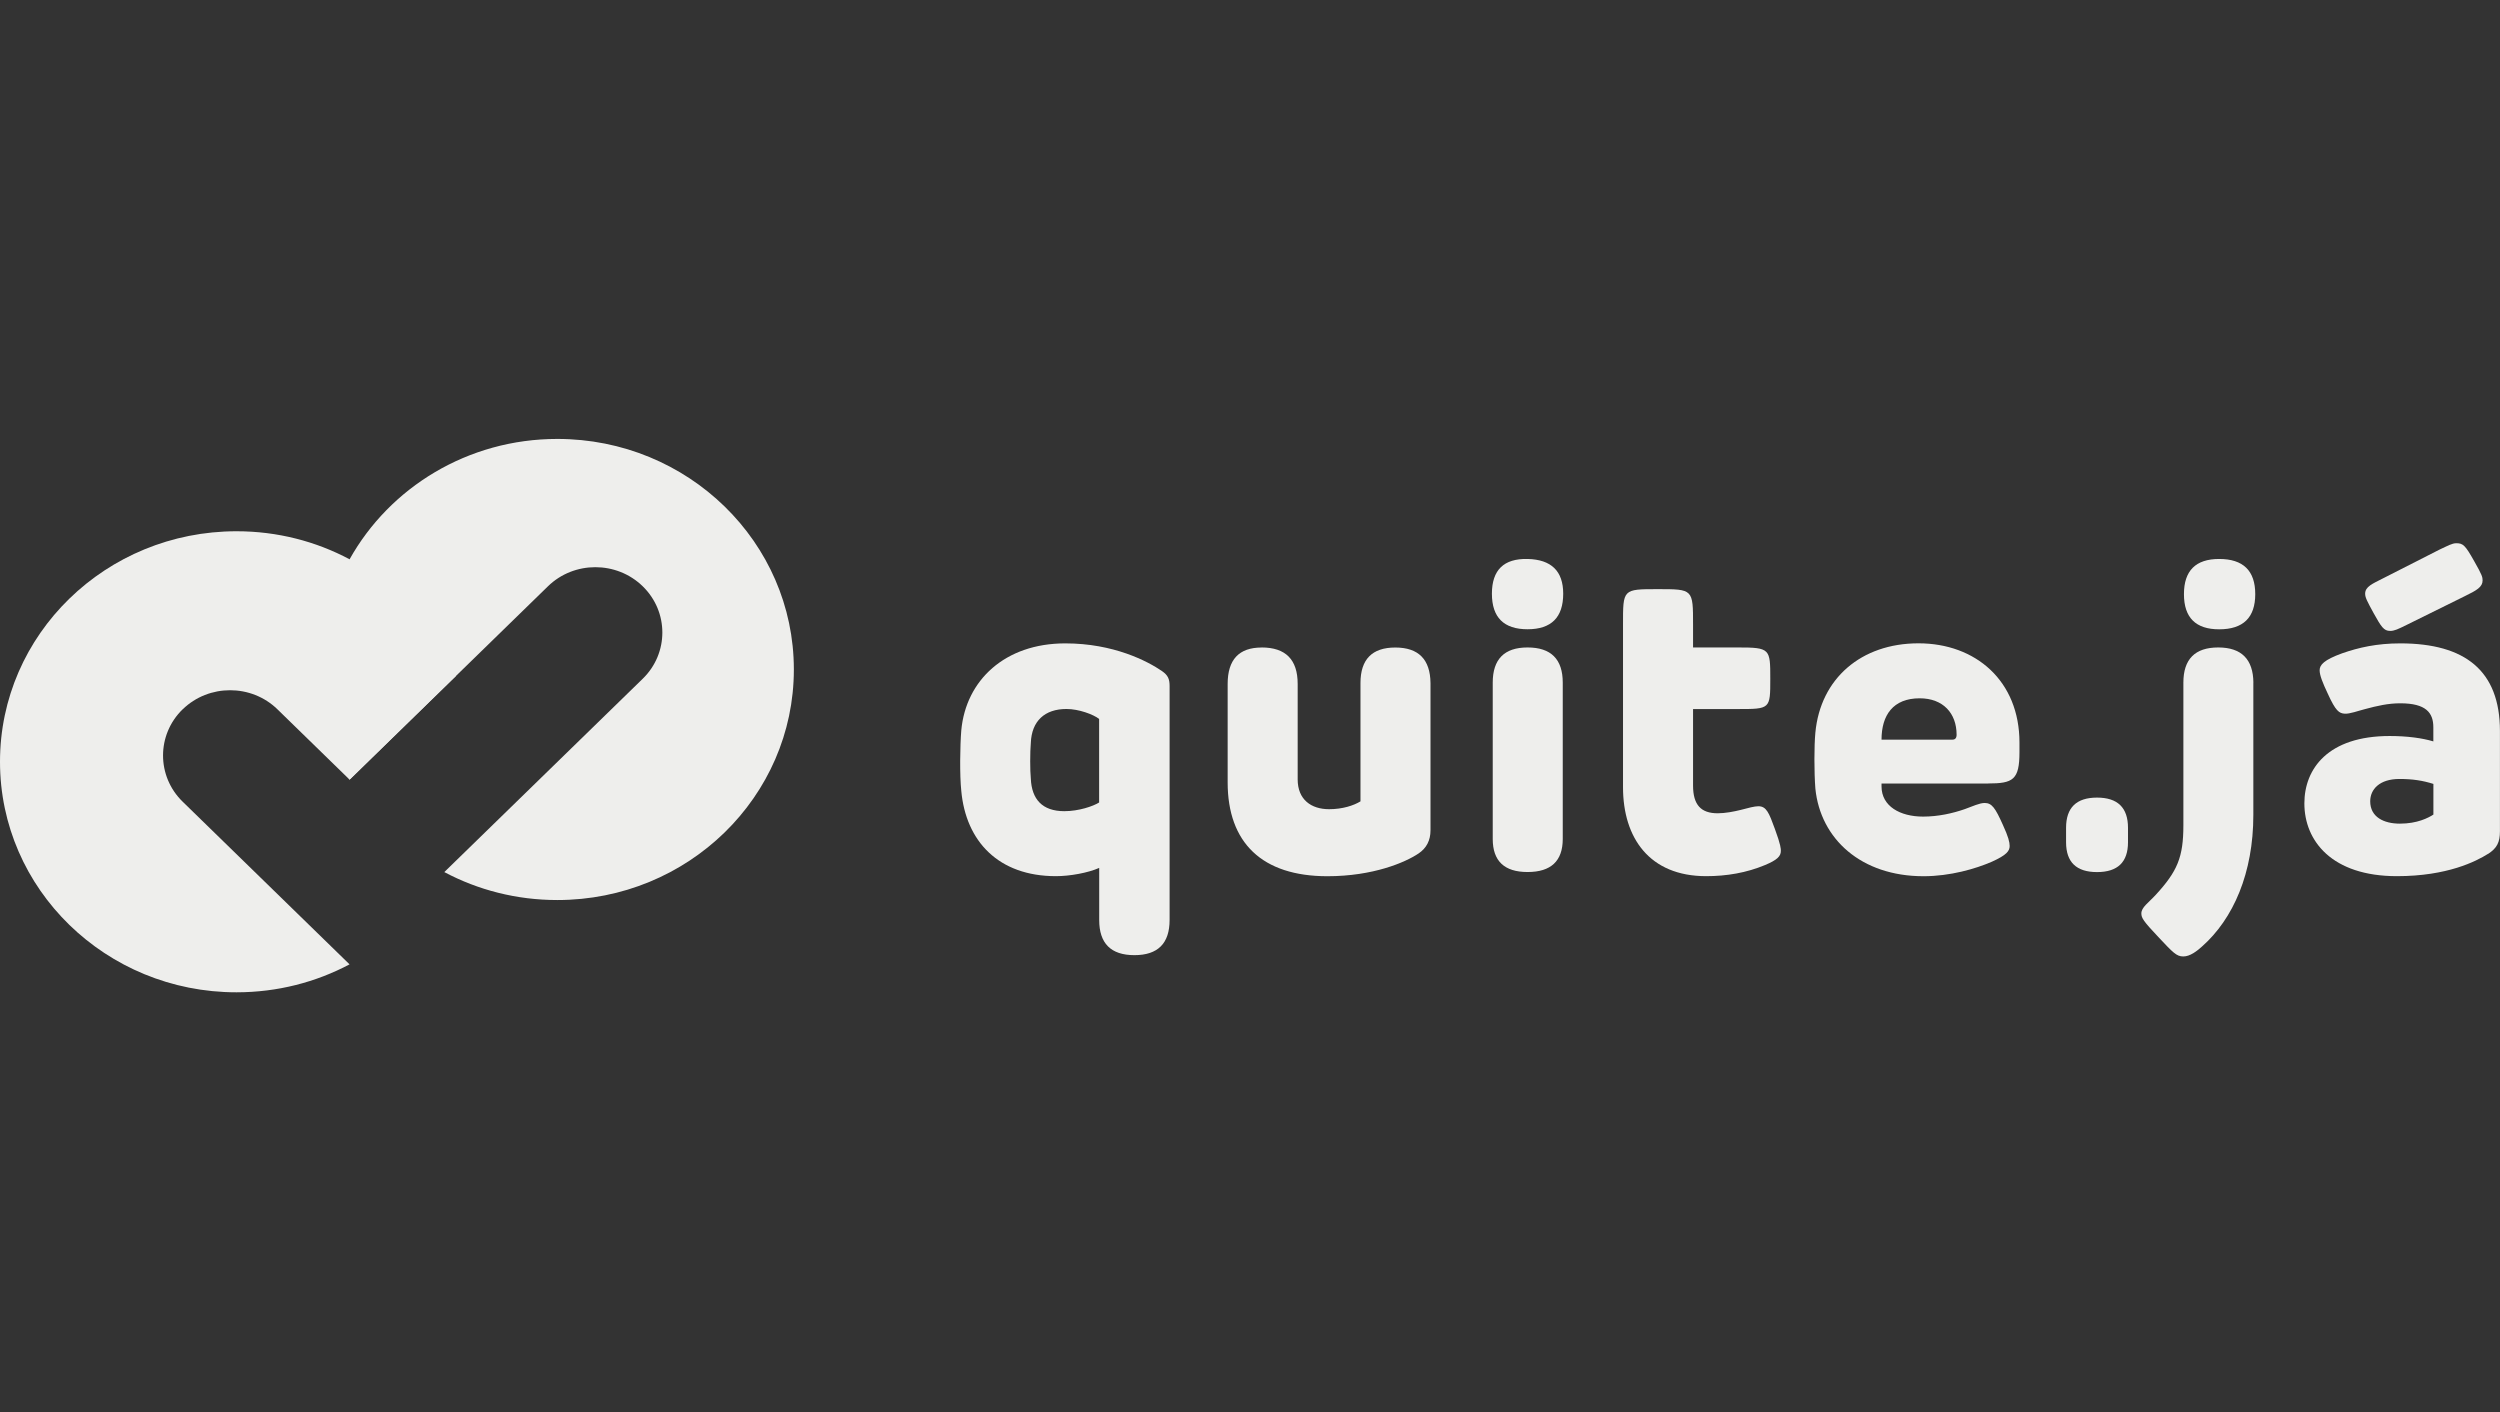 <svg width="131" height="74" viewBox="0 0 131 74" fill="none" xmlns="http://www.w3.org/2000/svg">
<rect x="0" y="0" width="131" height="74" fill="#333333" stroke="none"/>
<path d="M60.885 35.162C61.197 35.379 61.287 35.573 61.287 35.941V48.207C61.287 49.436 60.672 50.05 59.442 50.05C58.213 50.05 57.598 49.436 57.598 48.207V45.478C57.021 45.736 56.065 45.911 55.329 45.911C52.326 45.911 50.614 44.09 50.372 41.448C50.283 40.624 50.306 39.065 50.372 38.263C50.618 35.641 52.661 33.713 55.82 33.713C58.354 33.713 60.132 34.645 60.889 35.165L60.885 35.162ZM54.015 38.932C53.972 39.408 53.972 40.385 54.015 40.795C54.058 41.879 54.615 42.506 55.77 42.506C56.526 42.506 57.283 42.247 57.594 42.05V37.671C57.283 37.432 56.526 37.151 55.883 37.151C54.748 37.151 54.058 37.778 54.015 38.929V38.932Z" fill="#EEEEEC"/>
<path d="M66.107 33.927C67.368 33.927 67.998 34.563 67.998 35.835V40.84C67.998 41.901 68.708 42.402 69.644 42.402C70.353 42.402 70.934 42.208 71.289 41.992V35.793C71.289 34.551 71.897 33.93 73.114 33.93C74.33 33.93 74.945 34.551 74.958 35.793V43.508C74.958 44.036 74.75 44.441 74.334 44.721C73.644 45.187 71.956 45.914 69.554 45.914C66.13 45.914 64.329 44.158 64.329 40.996V35.838C64.329 34.566 64.922 33.93 66.107 33.93V33.927Z" fill="#EEEEEC"/>
<path d="M80.044 32.973C78.799 32.973 78.176 32.352 78.176 31.11C78.176 29.868 78.799 29.262 80.044 29.29C81.289 29.318 81.912 29.924 81.912 31.11C81.912 32.352 81.289 32.973 80.044 32.973ZM81.888 35.77V43.961C81.888 45.117 81.273 45.694 80.044 45.694C78.827 45.694 78.219 45.117 78.219 43.961V35.77C78.219 34.541 78.827 33.927 80.044 33.927C81.273 33.927 81.888 34.541 81.888 35.77Z" fill="#EEEEEC"/>
<path d="M89.402 45.911C86.423 45.911 85.046 43.896 85.046 41.251V32.733C85.046 30.871 85.023 30.871 86.871 30.871C88.719 30.871 88.716 30.871 88.716 32.733V33.927H91.051C92.763 33.927 92.763 33.991 92.763 35.573C92.763 37.154 92.763 37.154 91.051 37.154H88.716V41.164C88.716 42.182 89.137 42.616 90.006 42.616C90.407 42.616 90.852 42.528 91.207 42.441C91.608 42.334 91.94 42.247 92.139 42.247C92.561 42.247 92.697 42.593 93.005 43.44C93.317 44.284 93.317 44.482 93.317 44.588C93.317 44.87 93.118 45.064 92.494 45.326C91.516 45.736 90.471 45.911 89.402 45.911Z" fill="#EEEEEC"/>
<path d="M104.172 41.057H98.592V41.209C98.592 42.25 99.57 42.79 100.771 42.79C101.571 42.79 102.327 42.616 102.951 42.399C103.372 42.247 103.73 42.076 103.996 42.076C104.374 42.076 104.553 42.334 104.951 43.224C105.24 43.851 105.306 44.132 105.306 44.33C105.306 44.588 105.15 44.805 104.374 45.154C103.528 45.523 102.194 45.914 100.794 45.914C97.527 45.914 95.39 43.964 95.125 41.319C95.059 40.452 95.059 39.088 95.125 38.392C95.39 35.553 97.527 33.71 100.529 33.71C103.531 33.71 105.82 35.683 105.82 38.91V39.408C105.82 40.86 105.489 41.054 104.175 41.054L104.172 41.057ZM102.526 38.499C102.526 37.374 101.816 36.591 100.592 36.591C99.192 36.591 98.592 37.481 98.592 38.758H102.304C102.452 38.758 102.526 38.672 102.526 38.499Z" fill="#EEEEEC"/>
<path d="M111.507 43.376V44.136C111.507 45.177 110.966 45.697 109.884 45.697C108.803 45.697 108.262 45.177 108.262 44.136V43.376C108.262 42.322 108.803 41.794 109.884 41.794C110.966 41.794 111.507 42.322 111.507 43.376Z" fill="#EEEEEC"/>
<path d="M118.075 35.77V42.706C118.075 45.739 117.03 48.145 115.385 49.597C115.119 49.837 114.761 50.118 114.406 50.118C114.051 50.118 113.872 49.924 113.096 49.099C112.319 48.275 112.207 48.103 112.207 47.864C112.207 47.541 112.585 47.301 112.963 46.888C114.098 45.652 114.409 44.915 114.409 43.246V35.77C114.409 34.541 115.018 33.927 116.234 33.927C117.45 33.927 118.065 34.541 118.078 35.77H118.075ZM118.175 31.133C118.175 32.362 117.544 32.976 116.284 32.976C115.054 32.976 114.439 32.362 114.439 31.133C114.439 29.904 115.054 29.29 116.284 29.29C117.544 29.29 118.175 29.904 118.175 31.133Z" fill="#EEEEEC"/>
<path d="M130.376 44.74C129.753 45.132 128.243 45.911 125.596 45.911C122.195 45.911 120.749 44.068 120.749 42.098C120.749 40.278 121.993 38.567 125.218 38.567C126.15 38.567 126.929 38.677 127.507 38.849V38.111C127.507 37.351 127.129 36.853 125.772 36.853C125.148 36.853 124.571 36.983 123.927 37.157C123.572 37.245 123.128 37.416 122.859 37.397C122.57 37.374 122.391 37.267 121.97 36.336C121.704 35.773 121.549 35.382 121.549 35.123C121.549 34.842 121.771 34.58 122.726 34.234C123.592 33.93 124.551 33.713 125.772 33.713C129.172 33.713 130.997 35.143 130.997 38.308V43.553C130.997 44.139 130.841 44.443 130.373 44.747L130.376 44.74ZM129.643 29.396C130.064 30.134 130.088 30.24 130.088 30.415C130.088 30.761 129.776 30.936 129.155 31.239L126.133 32.733C125.646 32.973 125.466 33.06 125.244 33.06C124.909 33.06 124.776 32.843 124.378 32.129C124.023 31.479 123.934 31.304 123.934 31.11C123.934 30.741 124.312 30.59 124.866 30.308L127.845 28.792C128.266 28.598 128.489 28.465 128.711 28.465C129.066 28.465 129.179 28.572 129.643 29.396ZM127.51 41.077C126.956 40.902 126.422 40.818 125.732 40.818C124.687 40.818 124.199 41.361 124.199 41.988C124.199 42.813 124.909 43.159 125.755 43.159C126.667 43.159 127.245 42.855 127.51 42.684V41.077Z" fill="#EEEEEC"/>
<path d="M41.598 35.081C41.598 41.752 36.048 47.162 29.204 47.162C27.064 47.162 25.05 46.635 23.295 45.704C23.292 45.704 23.289 45.701 23.285 45.697V45.694L33.679 35.566C34.366 34.897 34.707 34.02 34.707 33.144C34.707 32.268 34.366 31.392 33.679 30.722C32.309 29.387 30.083 29.387 28.713 30.722L23.899 35.414L18.319 40.853H18.316C18.316 40.853 18.312 40.847 18.309 40.844C17.354 39.13 16.813 37.17 16.813 35.081C16.813 32.992 17.357 31.02 18.319 29.306C20.419 25.548 24.506 23 29.204 23C36.048 23 41.598 28.407 41.598 35.081Z" fill="#EEEEEC"/>
<path d="M9.571 37.167C8.201 38.502 8.201 40.672 9.571 42.008L18.316 50.532C16.558 51.466 14.537 51.997 12.394 51.997C5.55 52 0 46.59 0 39.916C0 33.241 5.55 27.838 12.394 27.838C14.537 27.838 16.558 28.368 18.316 29.306C20.83 30.641 22.821 32.801 23.899 35.414L18.319 40.853H18.316C18.316 40.853 18.312 40.847 18.309 40.844L14.54 37.17C13.854 36.501 12.955 36.168 12.056 36.168C11.157 36.168 10.258 36.501 9.571 37.17V37.167Z" fill="#EEEEEC"/>
<path d="M23.285 45.694L23.279 45.701C23.279 45.701 23.279 45.698 23.282 45.694V45.691L23.285 45.694Z" fill="#EEEEEC"/>
<path d="M18.309 40.84L18.32 40.851H18.316C18.316 40.851 18.313 40.844 18.309 40.84Z" fill="#EEEEEC"/>
<path d="M23.295 45.704C23.295 45.704 23.289 45.701 23.285 45.697L23.279 45.704C23.279 45.704 23.279 45.701 23.282 45.697L23.282 45.694L23.292 45.704L23.295 45.704Z" fill="#EEEEEC"/>
</svg>
